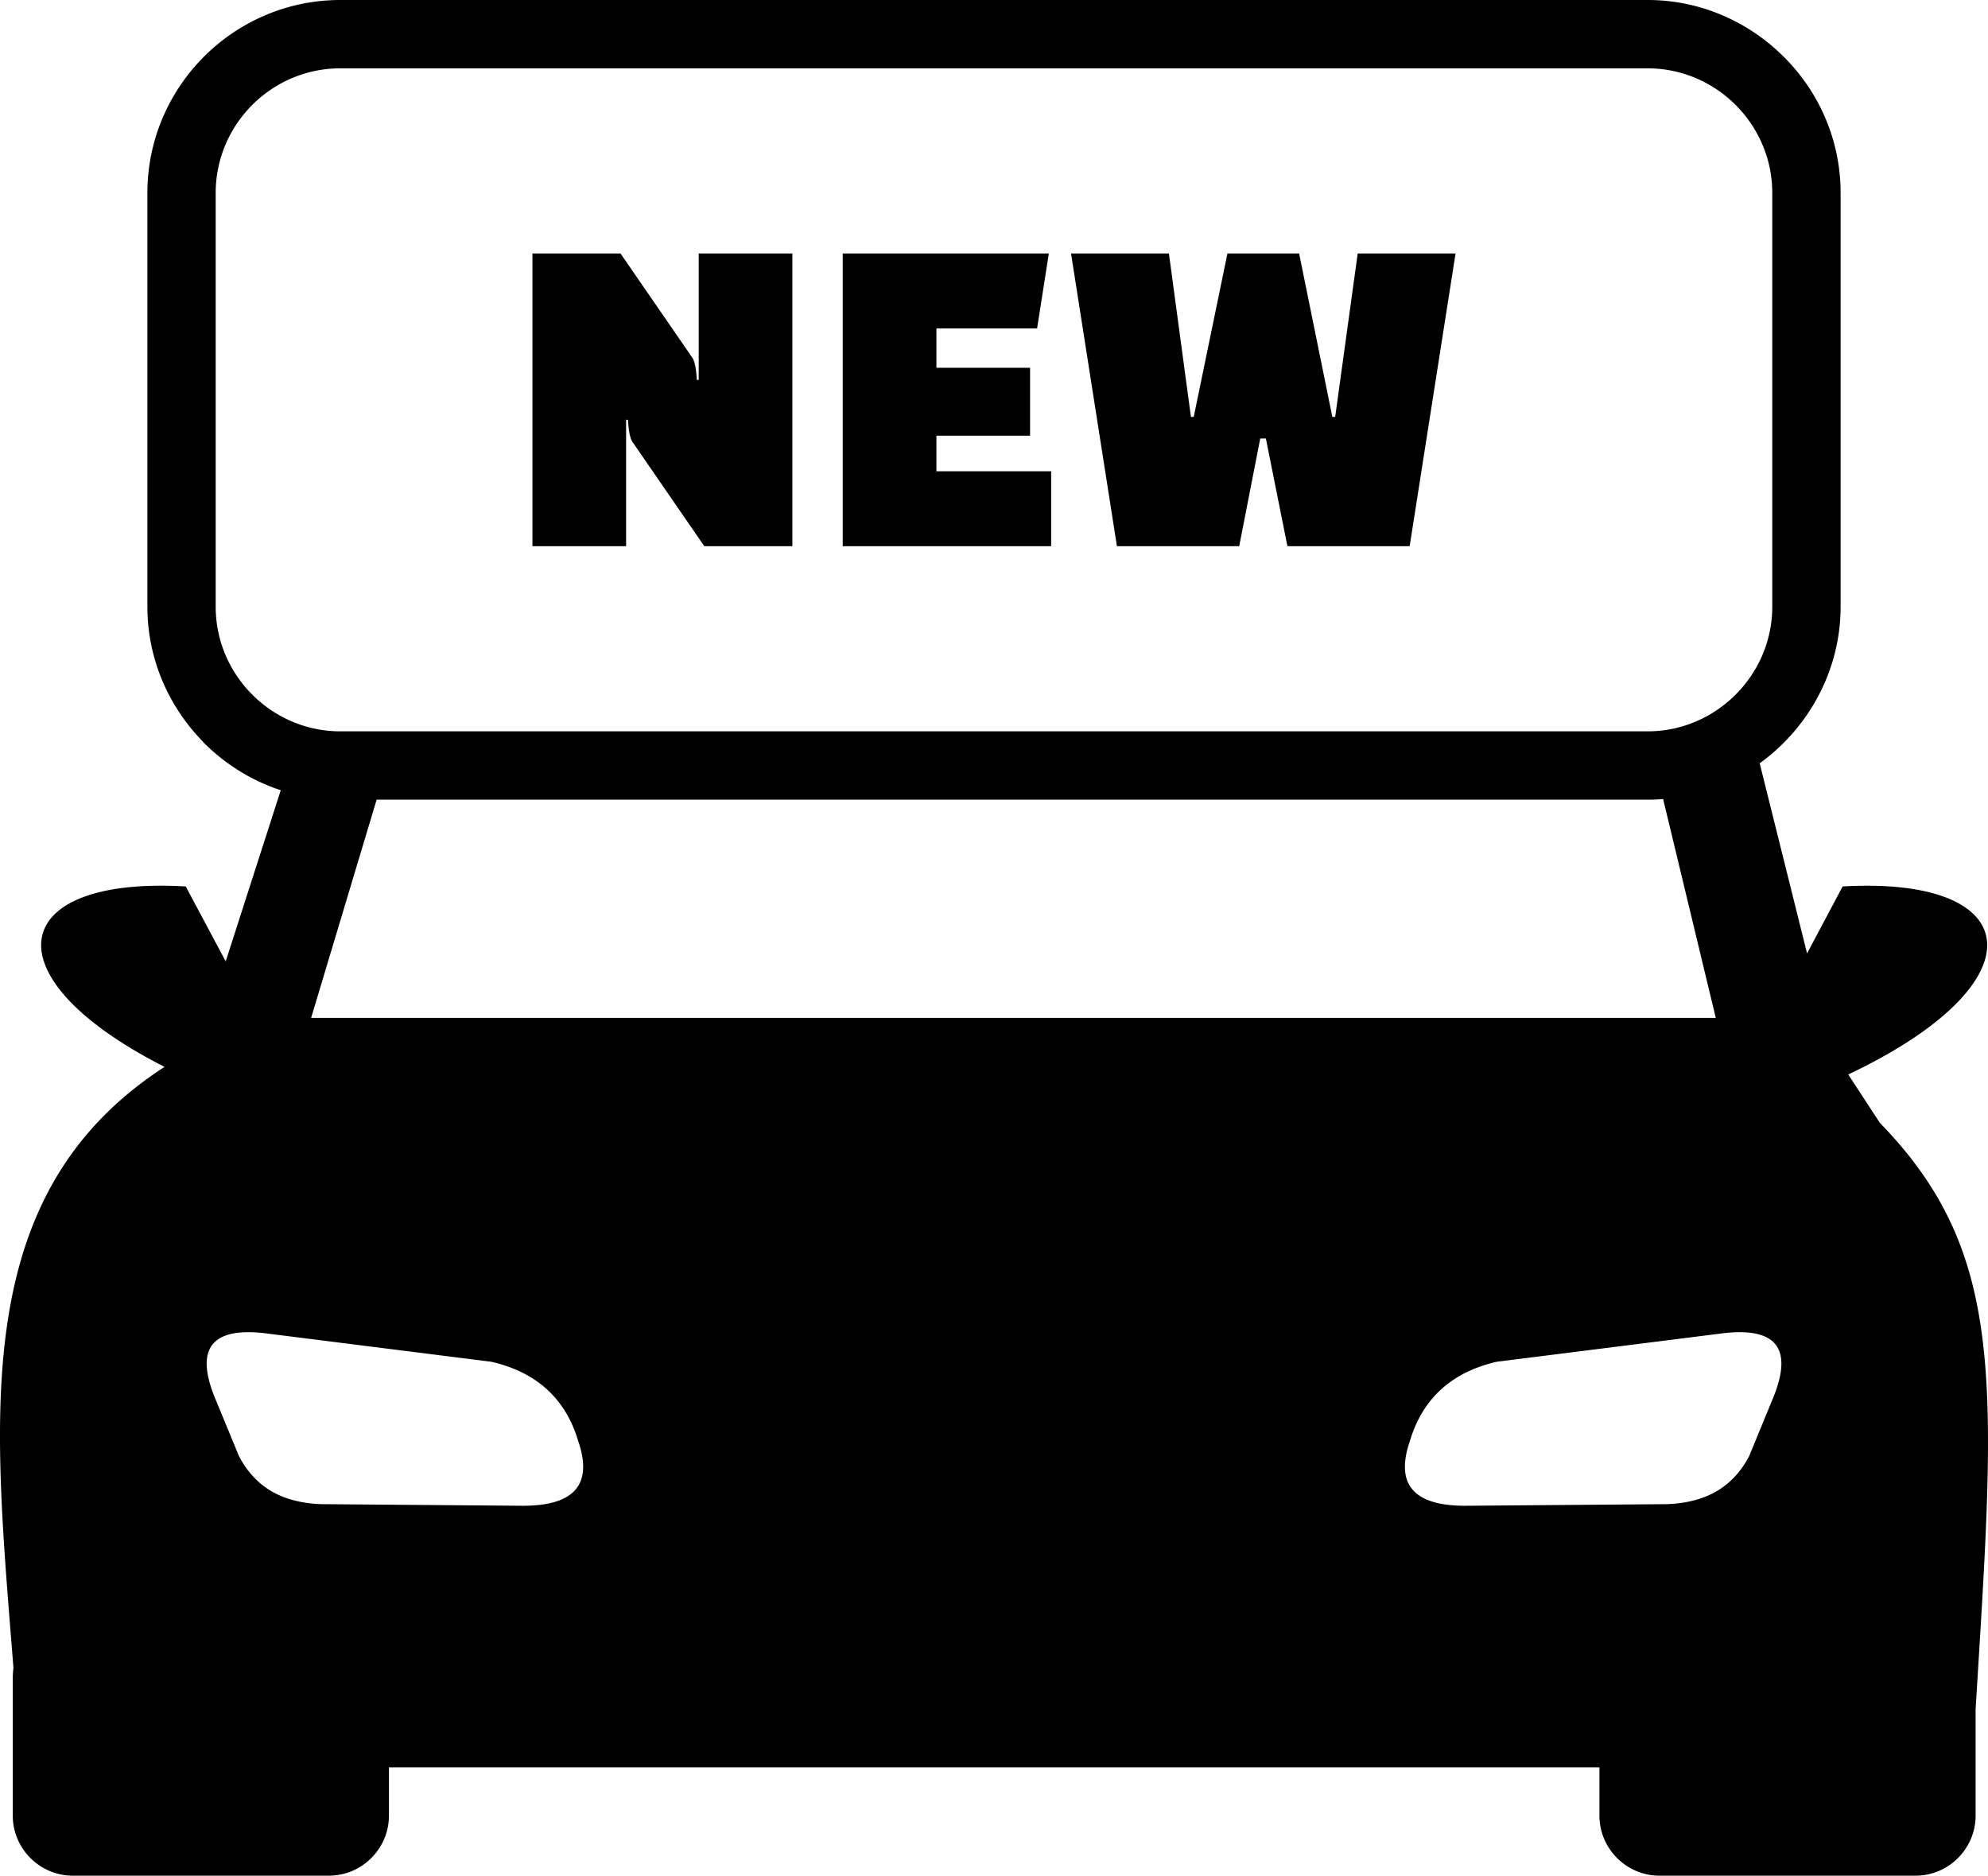 <svg xmlns="http://www.w3.org/2000/svg" shape-rendering="geometricPrecision" text-rendering="geometricPrecision" image-rendering="optimizeQuality" fill-rule="evenodd" clip-rule="evenodd" viewBox="0 0 512 483.04"><path d="M42.38 274.75c-45.76-23.25-40.5-49.17 5.46-46.46l10.29 19.29 14.18-44.08c-7.52-2.46-14.27-6.68-19.76-12.17l-1.05-1.14c-8.37-8.91-13.54-20.88-13.54-33.94V49.69c0-13.68 5.59-26.11 14.58-35.11C61.54 5.59 73.97 0 87.64 0h336.71c13.61 0 26.04 5.62 35.05 14.63 9.04 8.97 14.64 21.42 14.64 35.06v106.56c0 13.56-5.62 25.99-14.62 35.01l-.09.09a50.01 50.01 0 0 1-6.13 5.22l12.2 48.97 9.16-17.25c47.25-2.75 51.46 24.71 1.45 48.42l8.14 12.46c32.87 33.79 29.79 67.53 24.66 150.99v27.41c0 8.51-6.96 15.47-15.46 15.47h-65.96c-8.5 0-15.46-6.96-15.46-15.46v-12.43H100.17v12.42c0 8.51-6.96 15.47-15.46 15.47H18.75c-8.5 0-15.46-6.96-15.46-15.46v-35.63c0-.83.09-1.62.17-2.41-5-64.05-12.04-121.79 38.92-154.79zm139.01-134.09-18.45-26.78c-.64-.88-1.04-2.81-1.21-5.78h-.48v32.56h-24.12V65.28h22.68l18.45 26.77c.64.89 1.05 2.81 1.2 5.79h.49V65.28h24.12v75.38h-22.68zm83.9-28.46h-24.12v9.16h29.55v19.3h-53.68V65.28h53.08l-3.02 19.29h-25.93v10.14h24.12v17.49zm84.38-46.92h25.2l-11.82 75.38h-31.48l-5.55-27.74h-1.45l-5.42 27.74h-31.49l-11.82-75.38h25.21l5.67 42.09h.72l8.68-42.09h18.46l8.56 42.09h.73l5.8-42.09zM87.64 17.6h336.71c17.66 0 32.09 14.5 32.09 32.09v106.56c0 17.59-14.5 32.09-32.09 32.09H87.64c-17.58 0-32.09-14.43-32.09-32.09V49.69c0-17.66 14.43-32.09 32.09-32.09zm340.69 188.17c-1.32.12-2.63.17-3.98.17H97l-16.87 56.19v3.11-3.11h361.76l-13.56-56.36zM126.59 350.7l-58.58-7.38c-13.84-1.54-17.55 4.3-12.84 16.21l6.34 15.38c2.03 3.96 4.74 6.83 7.91 8.83 3.71 2.29 8.17 3.42 13.13 3.62l52.25.42c12.62-.04 18.08-5.08 14.12-16.66-3.24-10.88-10.66-17.71-22.33-20.42zm258.84 0 58.59-7.38c13.83-1.54 17.53 4.3 12.83 16.21l-6.33 15.38c-2.04 3.96-4.75 6.83-7.92 8.83-3.71 2.29-8.17 3.42-13.12 3.62l-52.25.42c-12.64-.04-18.09-5.08-14.13-16.66 3.25-10.88 10.67-17.71 22.33-20.42z"/></svg>
